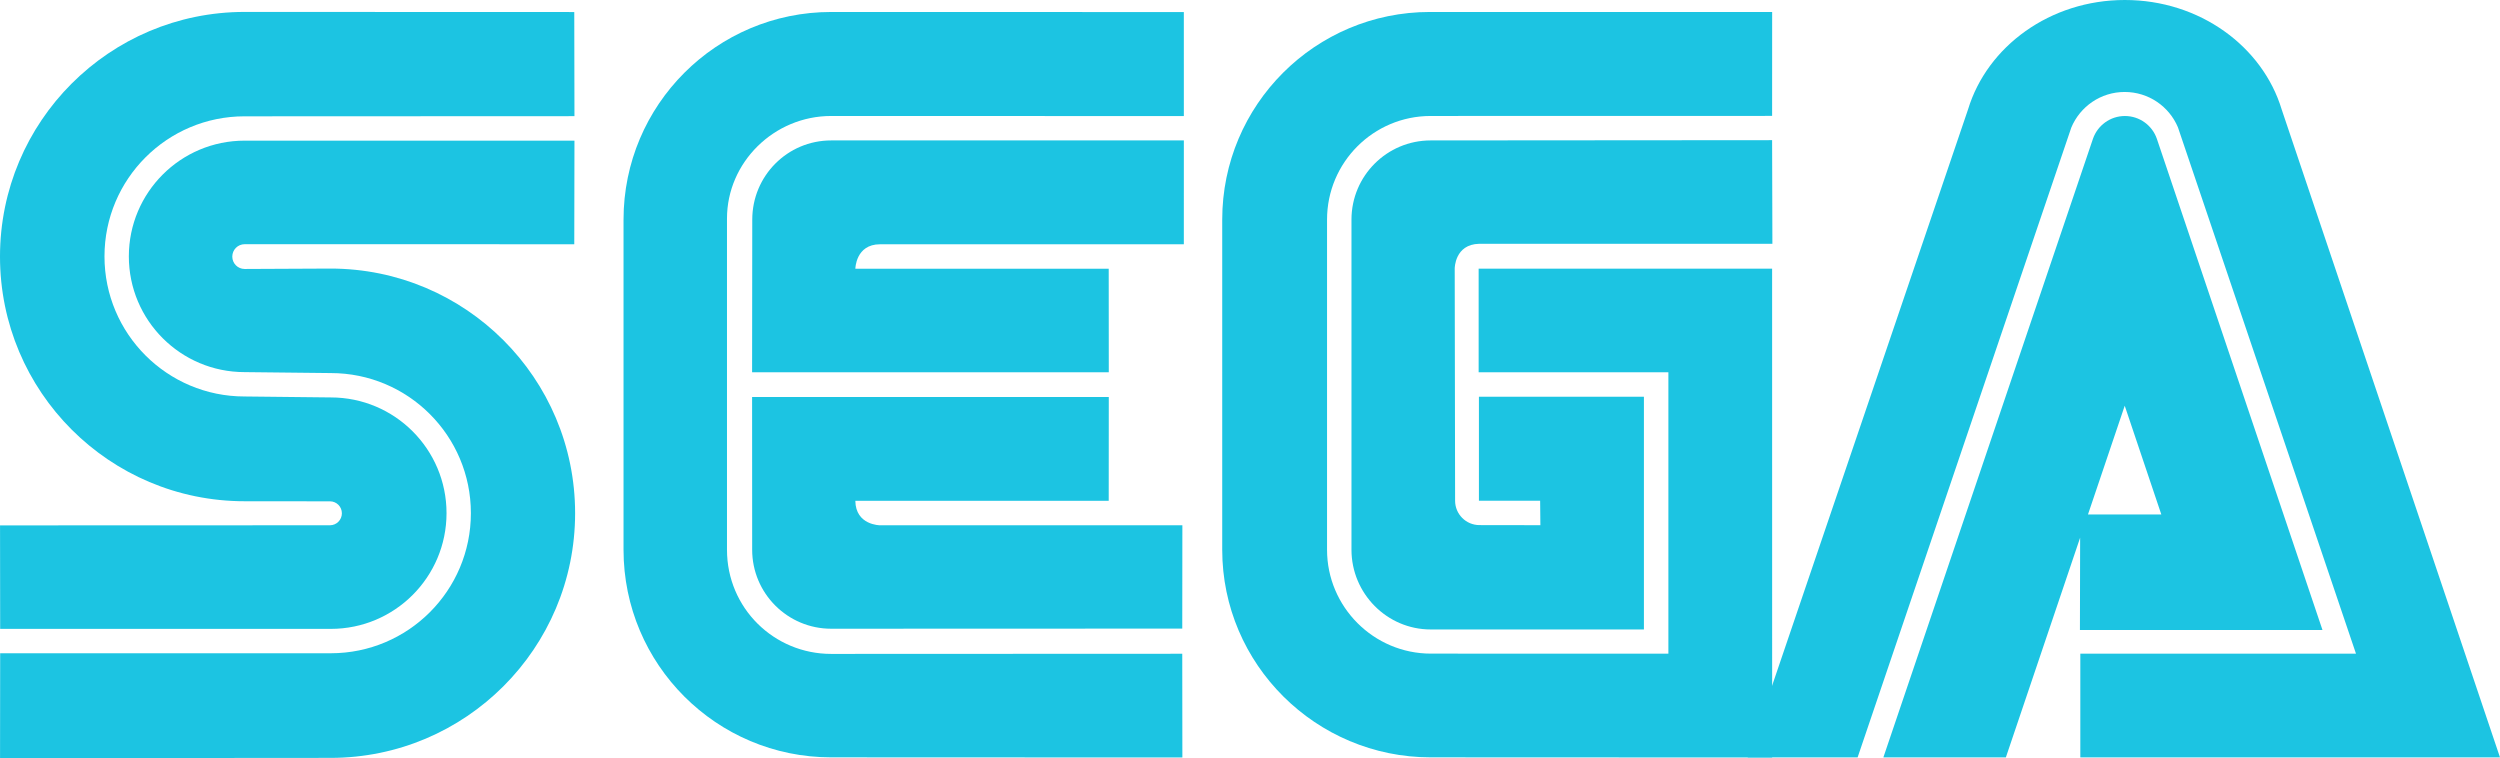<?xml version="1.0" encoding="UTF-8" standalone="no"?>
<!-- Created with Inkscape (http://www.inkscape.org/) -->

<svg
   xmlns:dc="http://purl.org/dc/elements/1.1/"
   xmlns:cc="http://creativecommons.org/ns#"
   xmlns:rdf="http://www.w3.org/1999/02/22-rdf-syntax-ns#"
   xmlns:svg="http://www.w3.org/2000/svg"
   xmlns="http://www.w3.org/2000/svg"
   xmlns:sodipodi="http://sodipodi.sourceforge.net/DTD/sodipodi-0.dtd"
   xmlns:inkscape="http://www.inkscape.org/namespaces/inkscape"
   id="svg2830"
   version="1.1"
   inkscape:version="0.92.3 (2405546, 2018-03-11)"
   width="1000"
   height="303.261"
   xml:space="preserve"
   sodipodi:docname="Sega (Aqua).svg"><defs
     id="defs2834"><inkscape:perspective
       sodipodi:type="inkscape:persp3d"
       inkscape:vp_x="0 : 0.5 : 1"
       inkscape:vp_y="0 : 1000 : 0"
       inkscape:vp_z="1 : 0.5 : 1"
       inkscape:persp3d-origin="0.5 : 0.33333333 : 1"
       id="perspective2838" /><clipPath
       clipPathUnits="userSpaceOnUse"
       id="clipPath2846"><path
         d="m -427.5,603.5 428.03,0 0,-612.28 -428.03,0 0,612.28 z"
         id="path2848"
         inkscape:connector-curvature="0"
         style="clip-rule:evenodd" /></clipPath><clipPath
       clipPathUnits="userSpaceOnUse"
       id="clipPath2852"><path
         d="M 0.09,595 420,595 420,0.09 0.09,0.09 0.09,595 Z"
         id="path2854"
         inkscape:connector-curvature="0" /></clipPath><clipPath
       clipPathUnits="userSpaceOnUse"
       id="clipPath2864"><path
         d="m 0.53,603.5 428.03,0 0,-612.28 -428.03,0 0,612.28 z"
         id="path2866"
         inkscape:connector-curvature="0"
         style="clip-rule:evenodd" /></clipPath><clipPath
       clipPathUnits="userSpaceOnUse"
       id="clipPath2870"><path
         d="M 0.09,595 420,595 420,0.09 0.09,0.09 0.09,595 Z"
         id="path2872"
         inkscape:connector-curvature="0" /></clipPath><clipPath
       clipPathUnits="userSpaceOnUse"
       id="clipPath2886"><path
         d="m 210.29,410.75 209.76,0 0,-127.56 -209.76,0 0,127.56 z"
         id="path2888"
         inkscape:connector-curvature="0"
         style="clip-rule:evenodd" /></clipPath><clipPath
       clipPathUnits="userSpaceOnUse"
       id="clipPath2892"><path
         d="M 0.09,595 420,595 420,0.09 0.09,0.09 0.09,595 Z"
         id="path2894"
         inkscape:connector-curvature="0" /></clipPath></defs><sodipodi:namedview
     pagecolor="#ffffff"
     bordercolor="#666666"
     borderopacity="1"
     objecttolerance="10"
     gridtolerance="10"
     guidetolerance="10"
     inkscape:pageopacity="0"
     inkscape:pageshadow="2"
     inkscape:window-width="1920"
     inkscape:window-height="1018"
     id="namedview2832"
     showgrid="false"
     inkscape:showpageshadow="false"
     inkscape:zoom="1"
     inkscape:cx="403.08321"
     inkscape:cy="191.96839"
     inkscape:window-x="-8"
     inkscape:window-y="-8"
     inkscape:window-maximized="1"
     inkscape:current-layer="svg2830" /><path
     inkscape:connector-curvature="0"
     id="path2898"
     style="fill:#1cc4e2;fill-opacity:1;fill-rule:nonzero;stroke:none;stroke-width:1.25"
     d="m 0.015,303.261 132.161,-0.105 c 54.057,0 97.869,-43.812 97.869,-97.869 0,-54.042 -43.812,-97.861 -97.869,-97.861 l -34.314,0.164 c -2.735,0 -4.947,-2.219 -4.947,-4.947 0,-2.75 2.212,-4.962 4.947,-4.962 l 131.847,0.015 0.075,-41.436 H 97.831 c -25.571,0 -46.293,20.729 -46.293,46.293 0,25.571 20.722,46.293 46.293,46.293 l 34.486,0.381 c 30.952,0 56.037,25.086 56.037,56.03 0,30.959 -25.086,56.045 -56.037,56.045 H 0.067 l -0.052,41.959" /><path
     inkscape:connector-curvature="0"
     id="path2900"
     style="fill:#1cc4e2;fill-opacity:1;fill-rule:nonzero;stroke:none;stroke-width:1.25"
     d="m 0.067,251.551 h 132.25 c 25.571,0 46.293,-20.722 46.293,-46.293 0,-25.556 -20.722,-46.285 -46.293,-46.285 l -34.486,-0.381 c -30.952,0 -56.037,-25.078 -56.037,-56.037 0,-30.944 25.086,-56.03 56.037,-56.03 l 131.951,-0.06 -0.075,-41.652 -131.847,-0.045 C 43.812,4.767 0,48.587 0,102.644 c 0,54.042 43.812,97.854 97.861,97.854 l 34.112,0.03 c 2.645,0 4.782,2.137 4.782,4.79 0,2.638 -2.137,4.79 -4.782,4.79 l -131.959,0.045 0.052,41.398" /><path
     inkscape:connector-curvature="0"
     id="path2902"
     style="fill:#1cc4e2;fill-opacity:1;fill-rule:nonzero;stroke:none;stroke-width:1.25"
     d="m 332.471,261.564 c -22.896,0 -41.675,-18.345 -41.675,-41.667 V 87.422 c 0,-22.463 18.779,-41.032 41.675,-41.032 l 141.068,0.037 -0.007,-41.607 -141.061,-0.03 c -45.874,0 -83.058,37.191 -83.058,83.051 V 219.897 c 0,45.859 37.184,83.043 83.058,83.043 l 140.478,0.06 -0.045,-41.495 -140.433,0.06" /><path
     inkscape:connector-curvature="0"
     id="path2904"
     style="fill:#1cc4e2;fill-opacity:1;fill-rule:nonzero;stroke:none;stroke-width:1.25"
     d="m 300.907,87.841 c 0,-17.486 14.063,-31.669 31.564,-31.669 h 141.068 l -0.007,41.54 H 351.997 c -9.744,0.008 -9.856,9.789 -9.856,9.789 h 101.344 l 0.03,41.406 h -142.675 l 0.067,-61.066" /><path
     inkscape:connector-curvature="0"
     id="path2906"
     style="fill:#1cc4e2;fill-opacity:1;fill-rule:nonzero;stroke:none;stroke-width:1.25"
     d="m 332.471,251.491 c -17.456,0 -31.602,-14.153 -31.602,-31.594 l -0.03,-61.104 h 142.675 l -0.03,41.533 H 342.134 c 0.12,9.774 9.864,9.789 9.864,9.789 h 120.952 l -0.045,41.324 -140.433,0.052" /><path
     inkscape:connector-curvature="0"
     id="path2908"
     style="fill:#1cc4e2;fill-opacity:1;fill-rule:nonzero;stroke:none;stroke-width:1.25"
     d="m 572.38,261.452 c -22.896,0 -41.563,-18.667 -41.563,-41.555 V 87.841 c 0,-22.881 18.555,-41.451 41.451,-41.451 l 136.577,-0.03 0.015,-41.563 -136.913,-0.008 c -45.874,0 -83.058,37.191 -83.058,83.051 V 219.897 c 0,45.859 37.505,83.043 83.379,83.043 l 136.592,0.06 -0.015,-195.543 H 591.457 v 41.451 h 75.899 v 112.56 l -94.977,-0.015" /><path
     inkscape:connector-curvature="0"
     id="path2910"
     style="fill:#1cc4e2;fill-opacity:1;fill-rule:nonzero;stroke:none;stroke-width:1.25"
     d="m 540.591,219.897 c 0,17.486 14.183,31.886 31.676,31.886 l 85.3,0.007 V 158.703 h -65.998 v 41.585 h 24.488 l 0.097,9.789 -24.368,-0.037 c -5.38,0 -9.744,-4.371 -9.744,-9.752 l -0.157,-92.885 c 0,0 -0.022,-9.685 9.797,-9.886 h 117.275 l -0.112,-41.451 -136.577,0.105 c -17.493,0 -31.676,14.183 -31.676,31.669 V 219.897" /><path
     inkscape:connector-curvature="0"
     id="path2912"
     style="fill:#1cc4e2;fill-opacity:1;fill-rule:nonzero;stroke:none;stroke-width:1.25"
     d="m 837.194,55.484 c 1.838,-5.283 6.86,-9.079 12.771,-9.079 5.918,0 10.955,3.811 12.778,9.109 l 66.252,196.492 h -97.024 l 0.105,-46.211 h 32.454 L 849.89,162.29 802.342,302.97 H 753.344 L 837.194,55.484" /><path
     inkscape:connector-curvature="0"
     id="path2914"
     style="fill:#1cc4e2;fill-opacity:1;fill-rule:nonzero;stroke:none;stroke-width:1.25"
     d="M 942.394,261.467 H 832.128 v 41.503 H 1000 L 912.683,43.812 C 905.031,18.547 879.84,-7.5671875e-5 849.942,-7.5671875e-5 820.059,-7.5671875e-5 794.877,18.532 787.217,43.767 L 699.085,302.97 h 43.954 L 828.533,50.993 c 3.497,-8.339 11.725,-14.205 21.334,-14.205 9.587,0 17.8,5.821 21.304,14.131 l 71.221,210.548" /></svg>